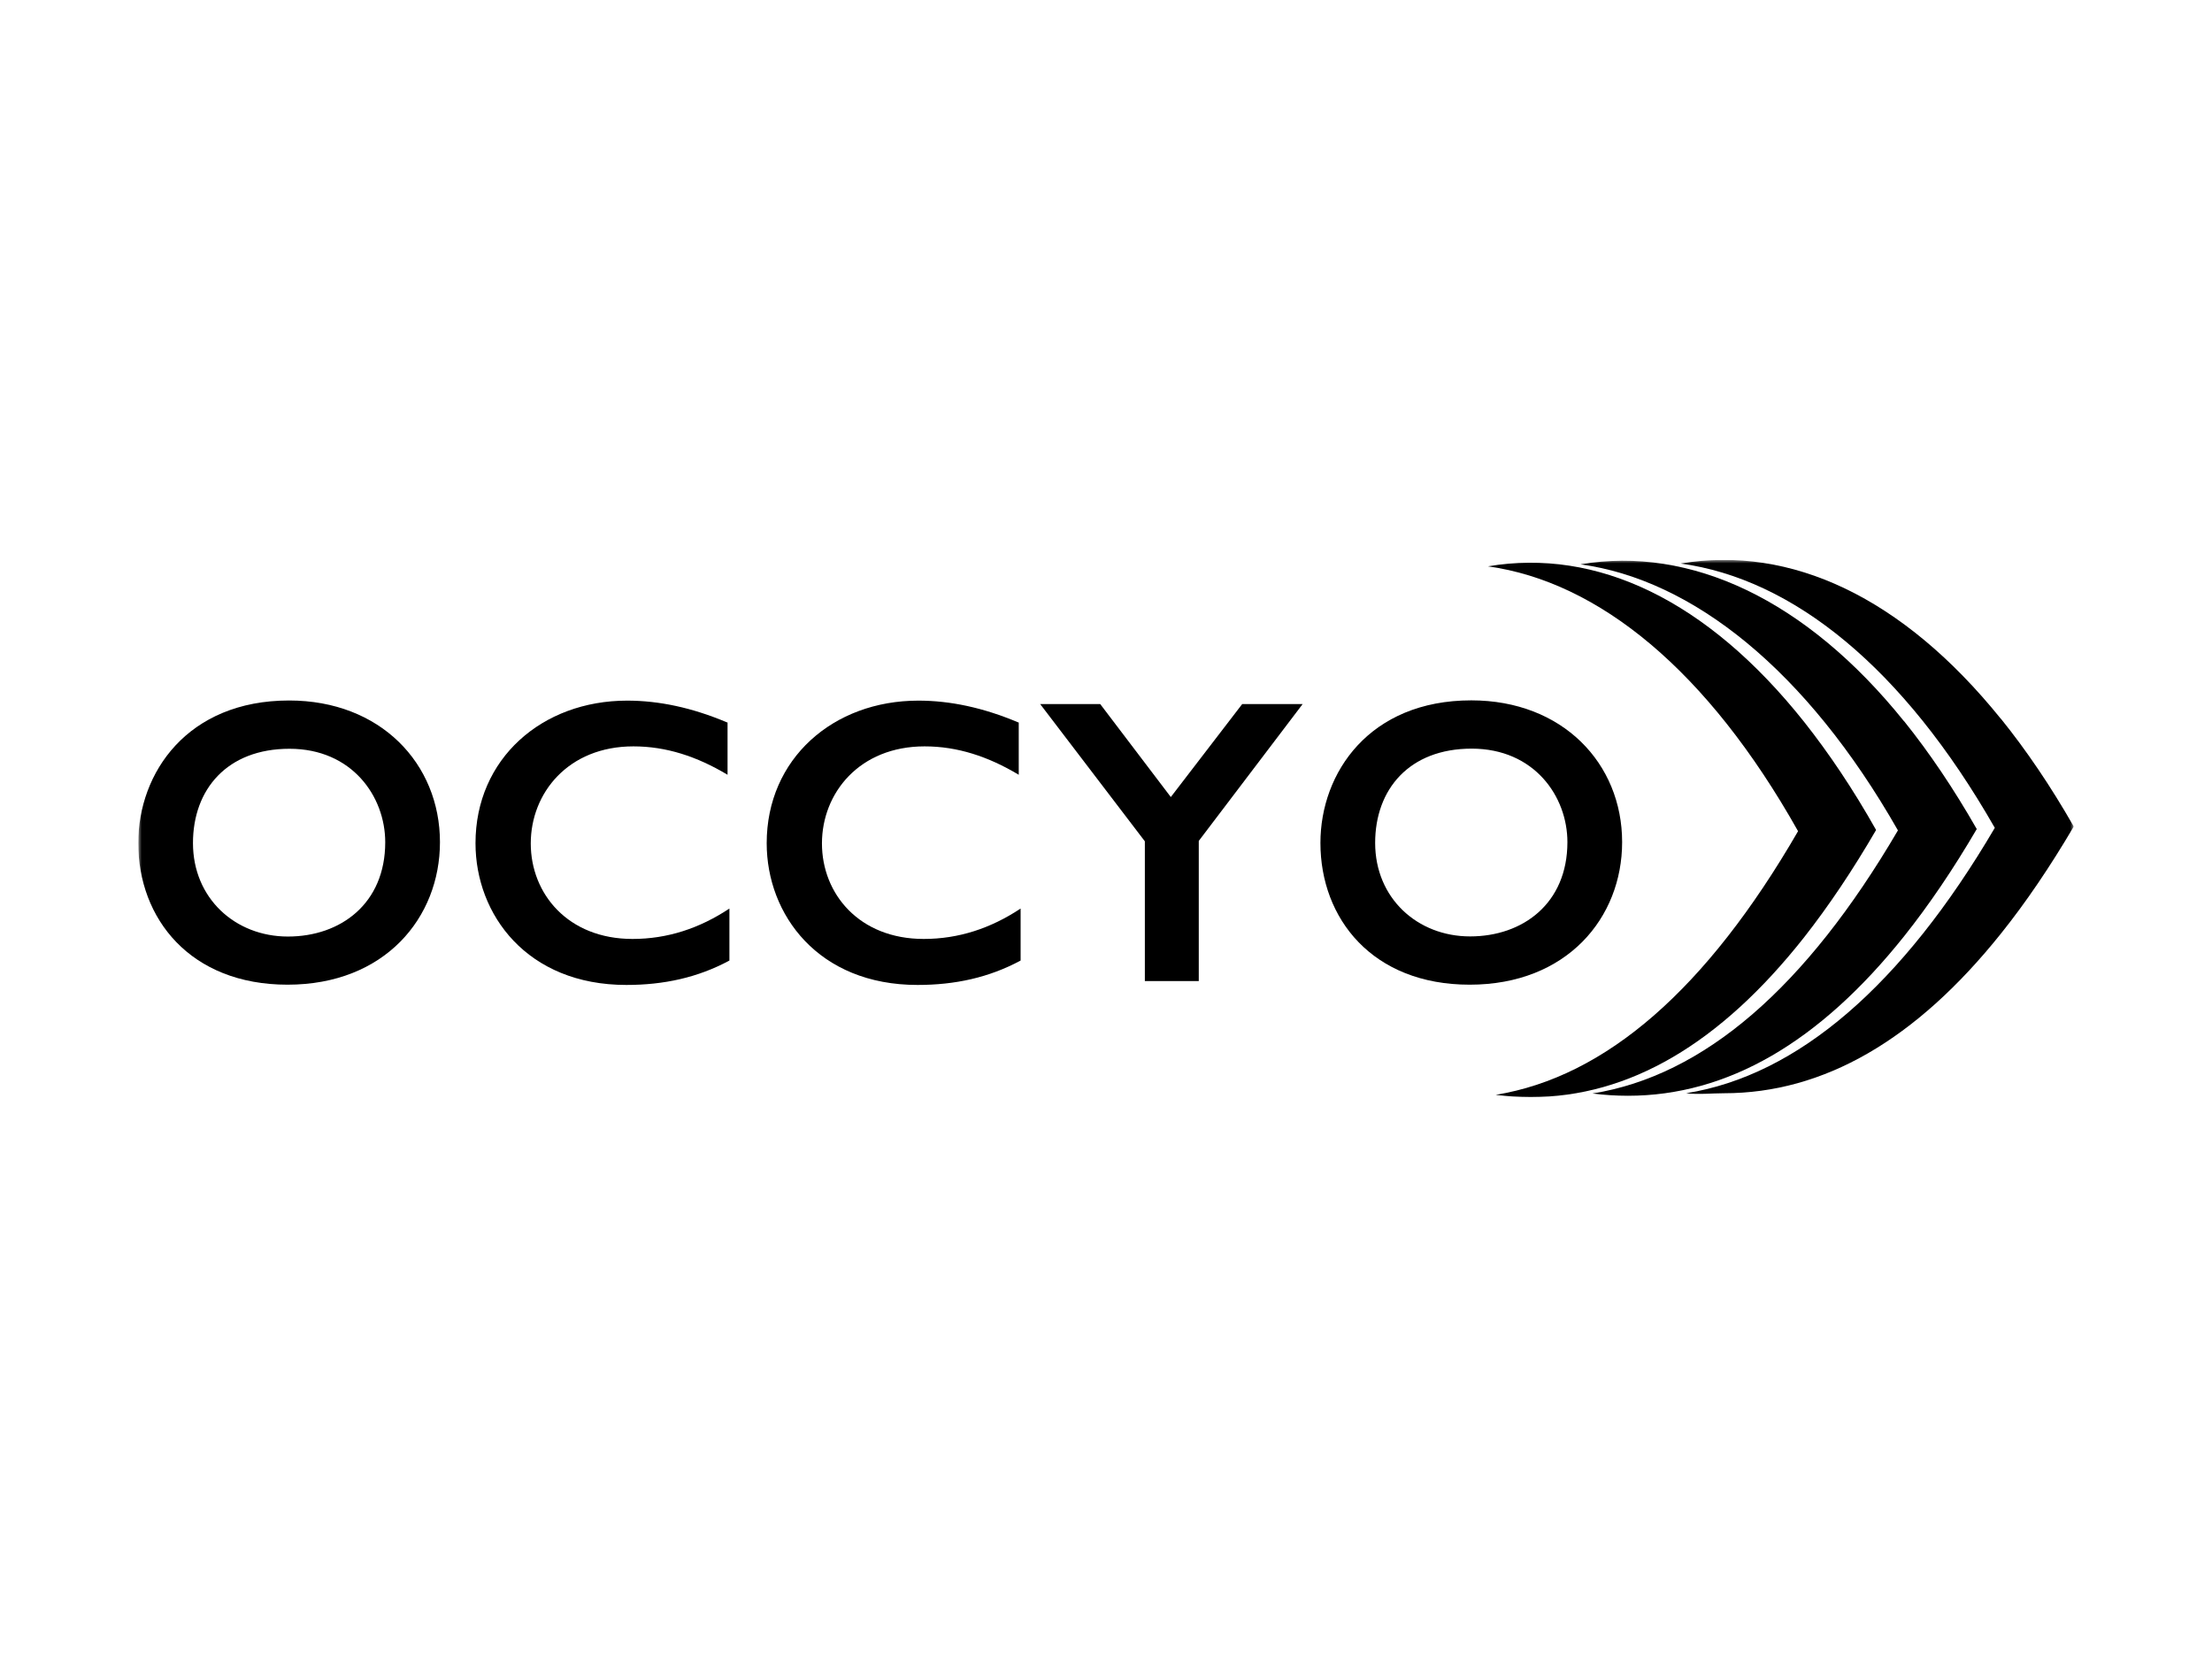 <svg width="320" height="240" viewBox="0 0 320 240" fill="none" xmlns="http://www.w3.org/2000/svg">
<g clip-path="url(#clip0_14_20)">
<mask id="mask0_14_20" style="mask-type:luminance" maskUnits="userSpaceOnUse" x="20" y="81" width="280" height="78">
<path d="M300 81H20V159H300V81Z" fill="white"/>
</mask>
<g mask="url(#mask0_14_20)">
<path fill-rule="evenodd" clip-rule="evenodd" d="M261.005 104.443C246.963 86.771 230.975 79.266 215.258 81.929C231.245 84.167 247.001 96.919 260.118 120.244C246.905 143.067 232.324 155.781 216.375 158.385C218.051 158.598 219.726 158.713 221.441 158.713C235.675 158.713 248.851 150.996 261.005 135.582C264.548 131.067 268.016 125.897 271.406 120.07C268.093 114.186 264.606 108.996 261.005 104.443Z" fill="black"/>
<path fill-rule="evenodd" clip-rule="evenodd" d="M275.451 104.347C261.255 86.694 244.516 78.957 228.645 81.639C244.805 83.858 261.293 96.842 274.565 120.128C261.216 142.912 246.481 155.607 230.378 158.192C232.074 158.404 233.769 158.52 235.502 158.52C249.871 158.52 263.2 150.822 275.47 135.427C279.052 130.932 282.558 125.761 285.968 119.935C282.616 114.07 279.11 108.88 275.47 104.347" fill="black"/>
<path fill-rule="evenodd" clip-rule="evenodd" d="M289.465 104C275.23 86.347 259.031 78.862 243.141 81.524C259.34 83.743 275.288 96.495 288.578 119.762C275.192 142.546 260.09 155.569 243.93 158.154C245.625 158.366 247.686 158.154 249.4 158.154C263.808 158.154 277.156 150.456 289.465 135.061C293.066 130.566 296.573 125.395 300.001 119.569C296.65 113.704 293.124 108.514 289.465 103.98" fill="black"/>
<path d="M63.647 121.826C63.647 132.765 55.673 142.45 41.592 142.45C27.512 142.45 20 132.881 20 121.961C20 111.794 27.108 101.337 41.824 101.337C55.018 101.337 63.647 110.444 63.647 121.845M27.916 121.961C27.916 129.948 34.023 135.485 41.65 135.485C49.278 135.485 55.73 130.72 55.73 121.845C55.73 115.209 50.915 108.321 41.881 108.321C32.847 108.321 27.916 114.205 27.916 121.961Z" fill="black"/>
<path d="M105.251 104.501V112.083C100.84 109.44 96.391 107.974 91.633 107.974C82.195 107.974 76.783 114.727 76.783 122.019C76.783 129.312 82.176 135.833 91.499 135.833C96.545 135.833 101.187 134.308 105.521 131.434V138.958C100.937 141.427 96.025 142.488 90.612 142.488C76.243 142.488 68.789 132.321 68.789 121.981C68.789 109.768 78.401 101.357 90.728 101.357C95.312 101.357 100.108 102.36 105.213 104.521" fill="black"/>
<path d="M147.377 104.501V112.083C142.966 109.44 138.516 107.974 133.759 107.974C124.321 107.974 118.908 114.727 118.908 122.019C118.908 129.312 124.302 135.833 133.624 135.833C138.671 135.833 143.313 134.308 147.647 131.434V138.958C143.062 141.427 138.15 142.488 132.737 142.488C118.368 142.488 110.914 132.321 110.914 121.981C110.914 109.768 120.526 101.357 132.854 101.357C137.438 101.357 142.234 102.36 147.339 104.521" fill="black"/>
<path d="M159.167 101.858L169.376 115.305L179.7 101.858H188.445L173.421 121.652V141.929H165.621V121.71L150.48 101.858H159.167Z" fill="black"/>
<path d="M234.666 121.826C234.666 132.765 226.692 142.45 212.612 142.45C198.531 142.45 191.02 132.881 191.02 121.942C191.02 111.775 198.127 101.318 212.843 101.318C226.037 101.318 234.666 110.424 234.666 121.826ZM198.937 121.942C198.937 129.929 205.042 135.466 212.67 135.466C220.297 135.466 226.75 130.701 226.75 121.826C226.75 115.189 221.935 108.302 212.901 108.302C203.867 108.302 198.937 114.186 198.937 121.942Z" fill="black"/>
</g>
</g>
<defs>
<clipPath id="clip0_14_20">
<rect width="280" height="78" fill="white" transform="translate(20 81)"/>
</clipPath>
</defs>
</svg>
